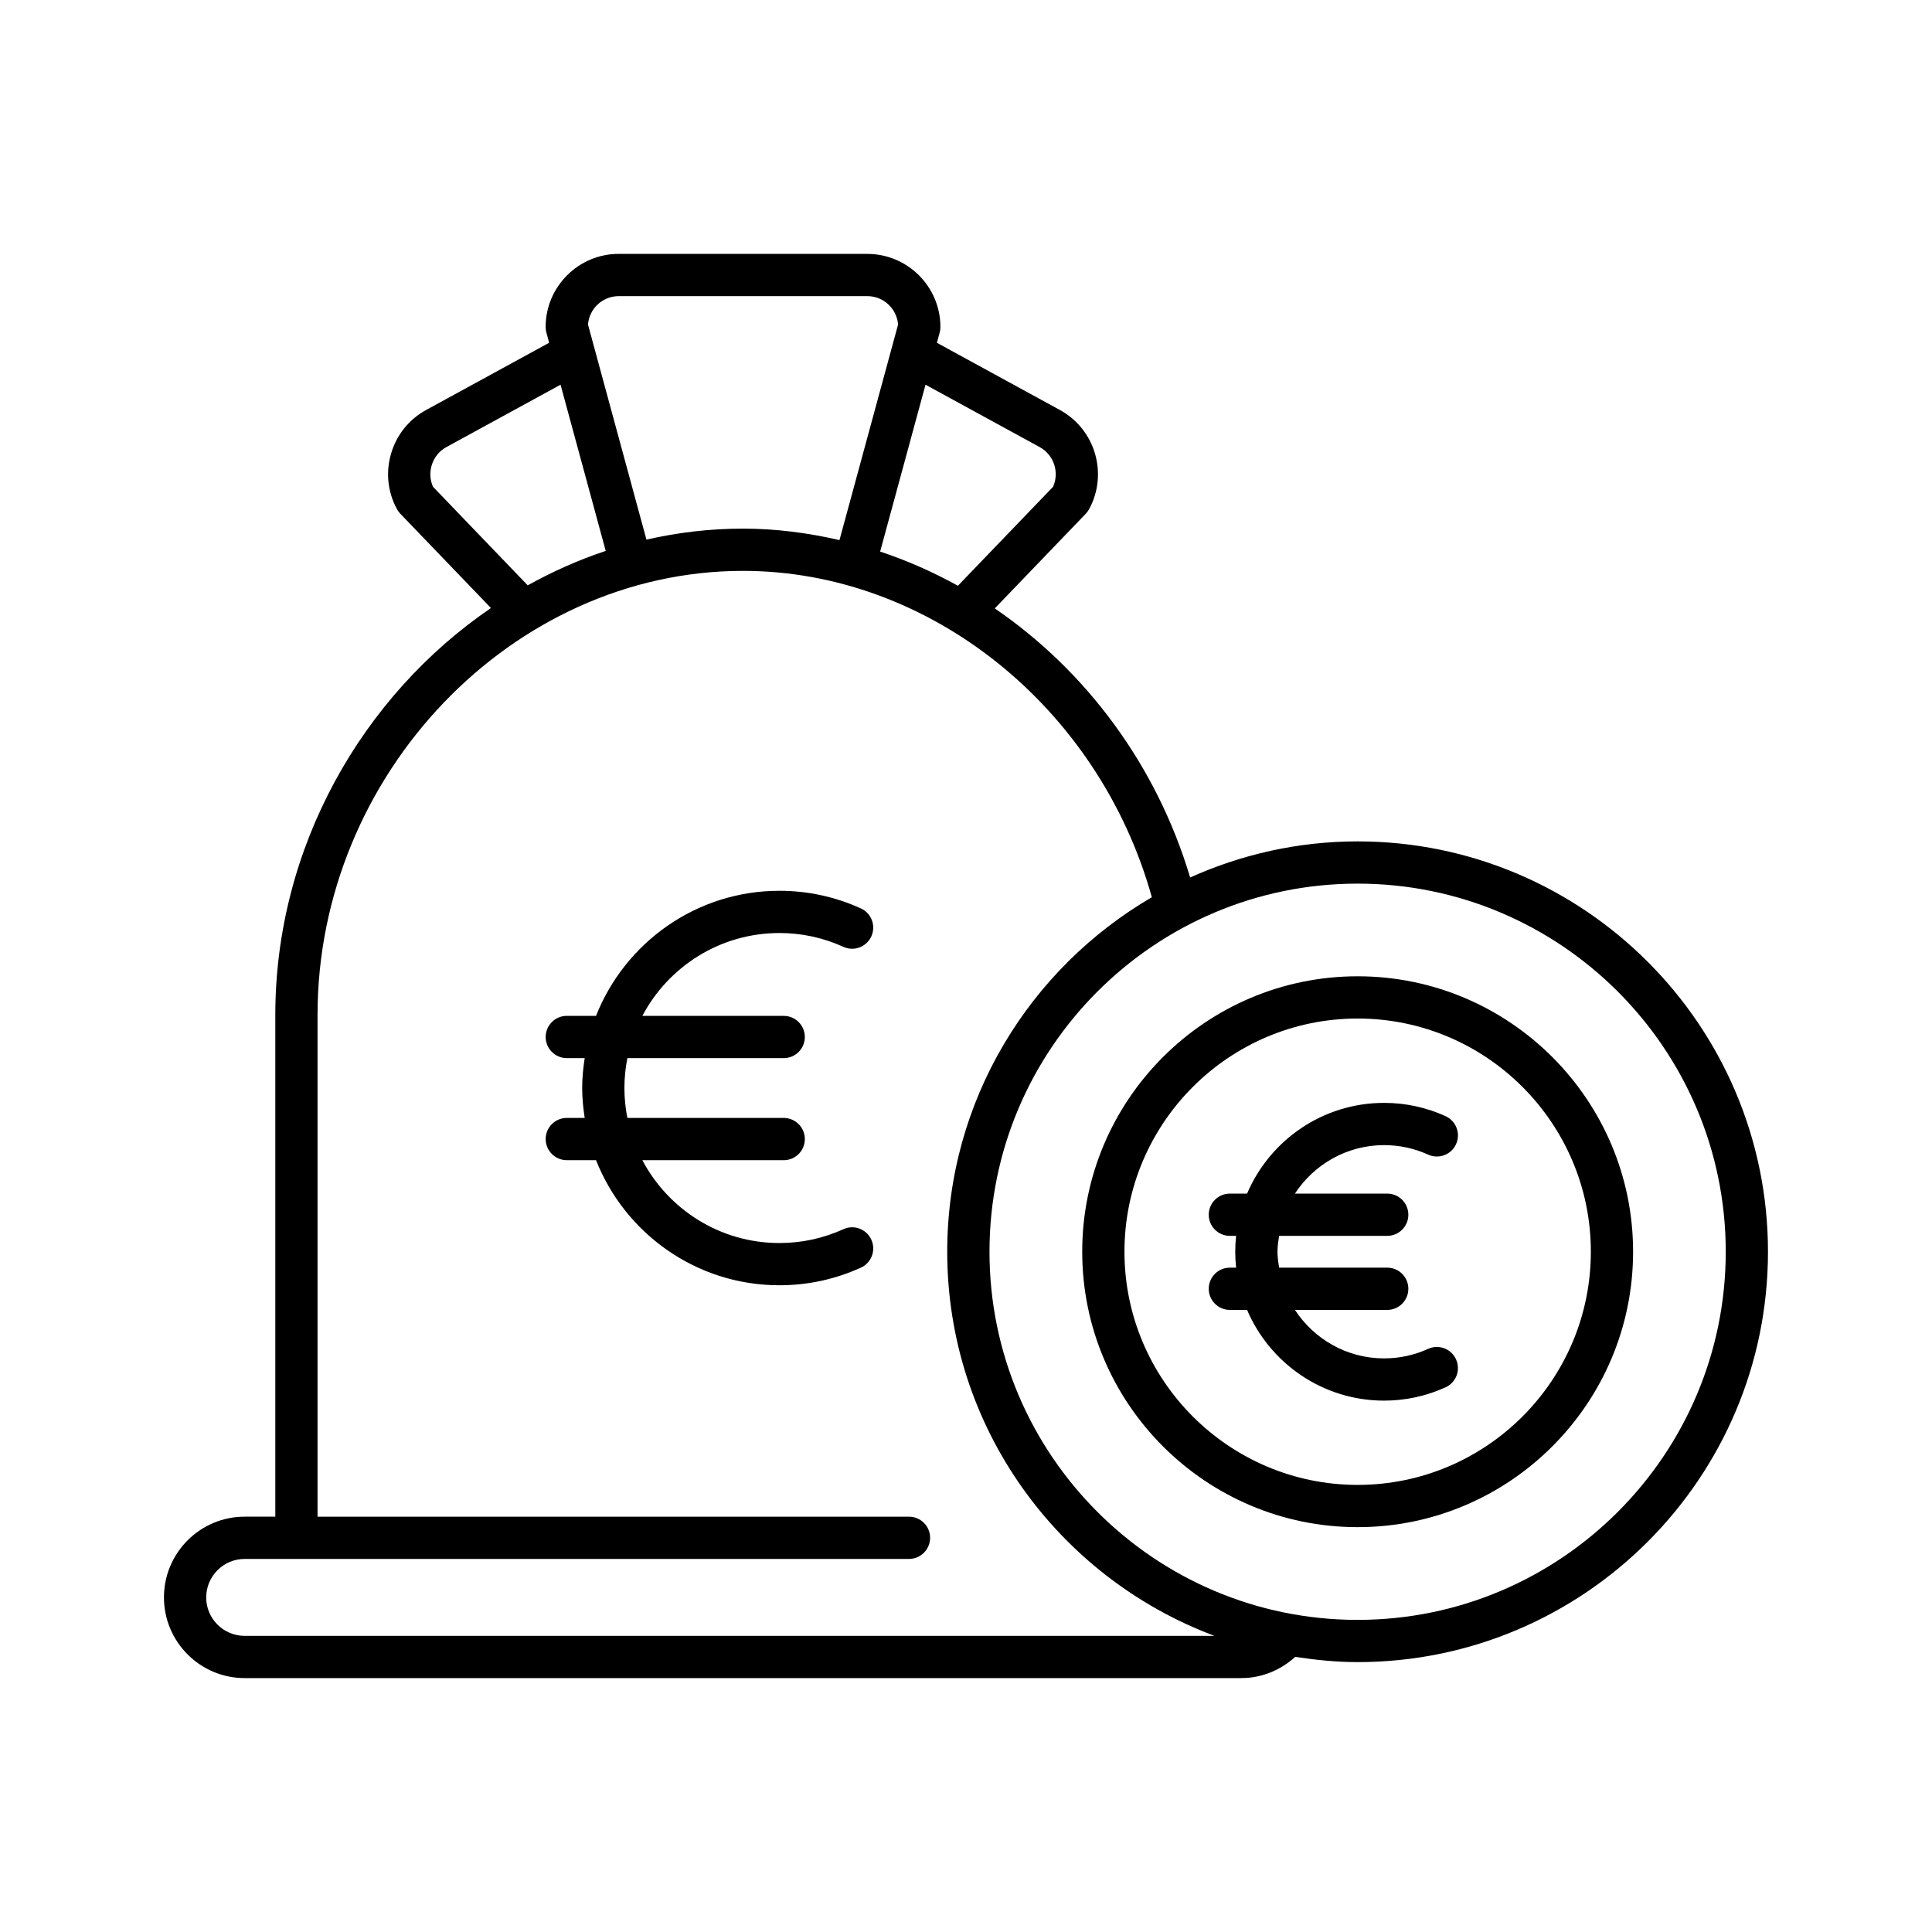 <?xml version="1.0" encoding="UTF-8"?>
<!-- Uploaded to: SVG Repo, www.svgrepo.com, Generator: SVG Repo Mixer Tools -->
<svg fill="#000000" width="800px" height="800px" version="1.1" viewBox="144 144 512 512" xmlns="http://www.w3.org/2000/svg">
 <g>
  <path d="m472.98 588.71c5.356 0 10.359-2.078 14.27-5.629 5.406 0.828 10.895 1.395 16.531 1.395 59.969 0 108.75-48.785 108.75-108.75 0-59.965-48.785-108.75-108.75-108.75-15.816 0-30.816 3.473-44.387 9.57-8.863-29.766-27.637-54.832-51.77-71.309l24.105-25.078c0.344-0.359 0.641-0.762 0.879-1.195 5.121-9.379 1.66-21.18-7.715-26.305l-32.602-17.816 0.734-2.707c0.133-0.48 0.195-0.973 0.195-1.469 0-10.688-8.691-19.379-19.379-19.379l-65.863-0.008c-10.688 0-19.379 8.691-19.379 19.379 0 0.496 0.066 0.988 0.195 1.469l0.734 2.711-32.602 17.812c-4.531 2.477-7.828 6.582-9.289 11.562-1.461 4.981-0.898 10.211 1.574 14.742 0.242 0.438 0.535 0.836 0.879 1.195l24.016 24.984c-34.094 23.25-57.148 63.332-57.148 107.84v132.96h-8.125c-11.793 0-21.387 9.594-21.387 21.387 0 11.797 9.594 21.391 21.387 21.391zm30.801-210.54c53.793 0 97.559 43.762 97.559 97.555 0 53.793-43.766 97.559-97.559 97.559-53.793 0-97.555-43.766-97.555-97.559 0-53.797 43.762-97.555 97.555-97.555zm-114.51-132.22 30.254 16.531c3.766 2.055 5.269 6.668 3.547 10.523l-25.219 26.23c-6.582-3.664-13.48-6.684-20.605-9.066zm-81.293-23.473h65.867c4.293 0 7.824 3.324 8.156 7.531l-15.531 57.125c-8.324-1.922-16.867-3.043-25.562-3.043-8.746 0-17.305 1.02-25.594 2.914l-15.492-56.996c0.332-4.211 3.863-7.531 8.156-7.531zm-49.223 50.527c-0.793-1.766-0.926-3.746-0.371-5.641 0.617-2.109 2.012-3.844 3.914-4.883l30.254-16.531 11.973 44.047c-7.18 2.379-14.086 5.465-20.672 9.125zm-60.105 294.32c0-5.621 4.57-10.191 10.191-10.191h176.05c3.094 0 5.598-2.504 5.598-5.598s-2.504-5.598-5.598-5.598h-156.74v-132.96c0-63.797 51.633-117.69 112.75-117.69 49.426 0 94.316 36.156 108.35 86.488-32.367 18.859-54.227 53.859-54.227 93.945 0 46.617 29.531 86.355 70.824 101.8h-257.02c-5.617 0-10.188-4.578-10.188-10.195z"/>
  <path d="m503.79 548.71c40.25 0 72.996-32.746 72.996-72.992s-32.746-72.992-72.996-72.992c-40.246 0-72.992 32.746-72.992 72.992s32.746 72.992 72.992 72.992zm0-134.79c34.078 0 61.801 27.723 61.801 61.797 0 34.074-27.723 61.797-61.801 61.797-34.074 0-61.797-27.723-61.797-61.797 0-34.074 27.723-61.797 61.797-61.797z"/>
  <path d="m350.55 391.26c5.894 0 11.602 1.234 16.957 3.664 2.816 1.289 6.133 0.031 7.406-2.781 1.277-2.816 0.031-6.133-2.781-7.406-6.816-3.098-14.082-4.668-21.582-4.668-22.066 0-40.941 13.766-48.594 33.145h-7.75c-3.094 0-5.598 2.504-5.598 5.598s2.504 5.598 5.598 5.598h4.746c-0.398 2.594-0.668 5.227-0.668 7.926 0 2.703 0.27 5.336 0.668 7.926h-4.746c-3.094 0-5.598 2.504-5.598 5.598s2.504 5.598 5.598 5.598h7.75c7.652 19.383 26.527 33.148 48.594 33.148 7.5 0 14.766-1.57 21.582-4.668 2.816-1.273 4.062-4.594 2.781-7.406-1.273-2.809-4.594-4.082-7.406-2.781-5.356 2.426-11.066 3.664-16.957 3.664-15.746 0-29.43-8.918-36.32-21.953h37.461c3.094 0 5.598-2.504 5.598-5.598s-2.504-5.598-5.598-5.598h-41.43c-0.504-2.566-0.785-5.215-0.785-7.926 0-2.711 0.277-5.359 0.785-7.926h41.43c3.094 0 5.598-2.504 5.598-5.598s-2.504-5.598-5.598-5.598h-37.461c6.891-13.043 20.578-21.957 36.32-21.957z"/>
  <path d="m464.33 485.54c0 3.094 2.504 5.598 5.598 5.598h4.559c6.012 14.117 20.023 24.043 36.309 24.043 5.656 0 11.141-1.188 16.289-3.527 2.816-1.273 4.062-4.594 2.781-7.406-1.27-2.816-4.586-4.082-7.406-2.781-3.691 1.672-7.613 2.519-11.664 2.519-9.891 0-18.578-5.129-23.625-12.848h24.457c3.094 0 5.598-2.504 5.598-5.598s-2.504-5.598-5.598-5.598h-28.656c-0.211-1.387-0.426-2.773-0.426-4.215s0.215-2.824 0.426-4.211h28.656c3.094 0 5.598-2.504 5.598-5.598s-2.504-5.598-5.598-5.598h-24.457c5.047-7.719 13.734-12.848 23.629-12.848 4.051 0 7.977 0.848 11.672 2.519 2.828 1.273 6.133 0.023 7.406-2.793 1.273-2.816 0.023-6.133-2.793-7.406-5.156-2.336-10.633-3.516-16.285-3.516-16.289 0-30.301 9.926-36.312 24.043h-4.559c-3.094 0-5.598 2.504-5.598 5.598s2.504 5.598 5.598 5.598h1.652c-0.148 1.383-0.23 2.785-0.23 4.211 0 1.426 0.086 2.828 0.234 4.215h-1.652c-3.098 0-5.602 2.504-5.602 5.598z"/>
 </g>
</svg>